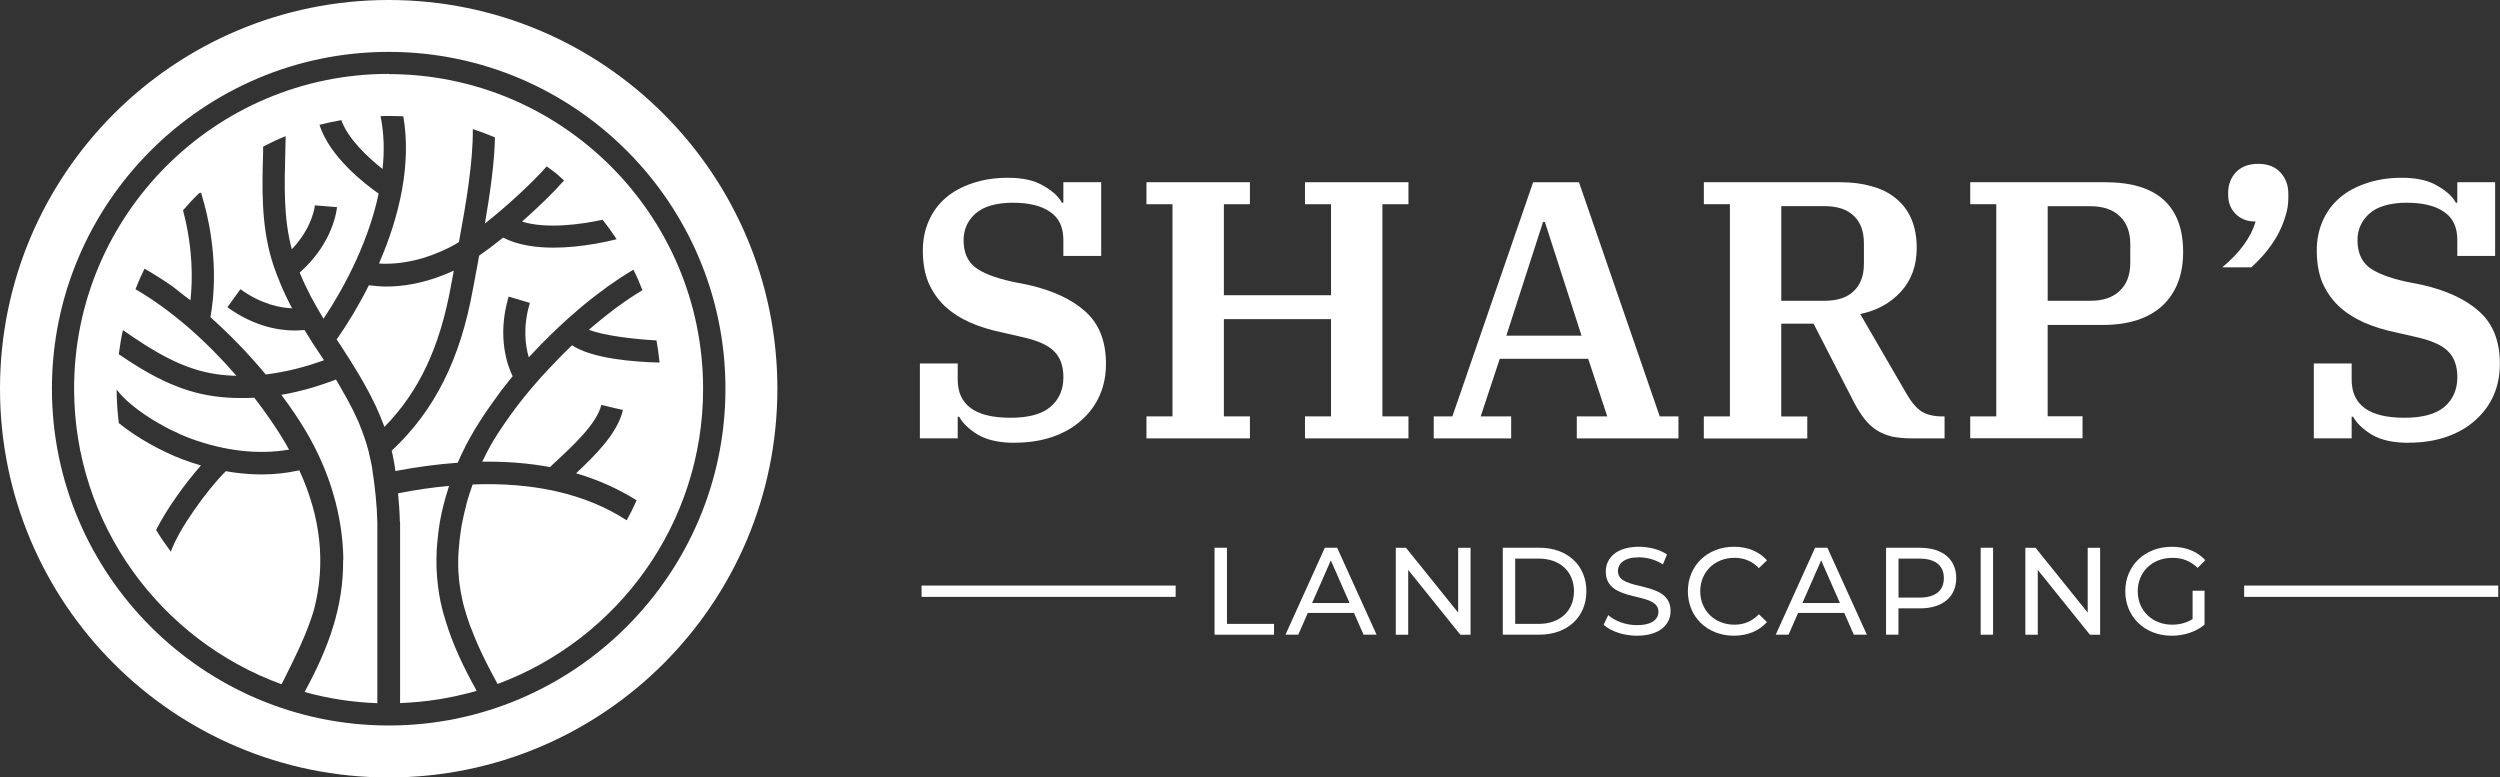 <svg xmlns="http://www.w3.org/2000/svg" id="Layer_1" data-name="Layer 1" viewBox="0 0 594.18 184.77"><rect x="0" y="0" width="594.18" height="184.77" fill="#333333" stroke="none"/><defs><style>      .cls-1, .cls-2 {        fill: #fff;      }      .cls-2 {        fill-rule: evenodd;      }    </style></defs><g><path class="cls-1" d="M105.52,146.27c-.17-.6-.35-1.2-.47-1.8-.26-.98-.47-2.01-.64-3.04-.08-.38-.13-.73-.17-1.11-.13-.86-.21-1.71-.3-2.57-.05-.35-.08-.73-.08-1.11-.13-1.2-.13-2.44-.13-3.69,0-1.41.08-2.83.22-4.24,0-.26.08-.51.08-.77.13-1.2.26-2.39.47-3.6,0-.17.08-.35.08-.51.26-1.33.51-2.61.86-3.94.05-.05.05-.13.05-.17.38-1.41.77-2.83,1.24-4.24-3.9.35-7.92.94-12.12,1.76.22,2.36.38,4.62.43,6.81h.05v43.05c6.3-.22,12.38-1.24,18.2-2.91-3.17-5.7-5.7-11.05-7.36-16.58-.14-.44-.26-.9-.39-1.33Z"></path><path class="cls-1" d="M107.84,64.33c-4.2,1.93-9.77,3.77-16.02,3.77-1.37,0-2.74-.13-4.15-.3-2.31,4.62-4.92,8.99-7.66,12.89.26.35.47.73.73,1.07.9,1.37,1.8,2.79,2.7,4.2.13.26.3.51.47.77,1.88,3.04,3.69,6.16,5.23,9.42.05.05.09.13.09.17.77,1.67,1.5,3.39,2.14,5.14,8.27-8.44,13.19-18.97,15.85-33.71.21-1.07.42-2.23.64-3.43Z"></path><path class="cls-1" d="M87.71,107.72c-.05-.35-.17-.68-.26-1.03-.22-.77-.43-1.5-.68-2.23-.13-.38-.26-.73-.38-1.11-.26-.77-.56-1.5-.86-2.23-.08-.3-.22-.6-.35-.9-.43-.94-.86-1.88-1.33-2.83-.21-.43-.47-.86-.68-1.28-.26-.51-.51-1.03-.81-1.54-.3-.51-.56-.98-.86-1.5-.21-.43-.47-.81-.68-1.2-.3-.56-.65-1.11-.98-1.67-4.32,1.67-8.69,2.91-12.97,3.64,2.14,2.87,4.11,5.74,5.78,8.57,5.74,9.64,8.82,20.22,8.95,30.58h-.05c.13,11.18-3.47,21.07-9.17,31.48,5.53,1.54,11.31,2.44,17.3,2.66v-43c-.08-4.02-.56-8.48-1.28-13.15-.19-1.06-.44-2.17-.7-3.24Z"></path><path class="cls-1" d="M92.38,0C41.36,0,0,41.36,0,92.39s41.36,92.39,92.38,92.39,92.38-41.36,92.38-92.39c0-51.03-41.37-92.39-92.38-92.39ZM92.38,172.43c-44.11,0-80.04-35.94-80.04-80.05S48.22,12.33,92.38,12.33s80.04,35.94,80.04,80.05c0,44.12-35.94,80.05-80.04,80.05Z"></path><path class="cls-1" d="M92.38,17.56c-41.24,0-74.77,33.54-74.77,74.78,0,32.25,20.56,59.83,49.29,70.28l.51-.95c3.04-6.08,5.65-11.39,7.24-16.83,2.79-10.92,1.63-21.85-3.51-33.06-3.04.68-6.04.98-8.99.98s-5.83-.3-8.48-.77c-4.37,4.32-11.26,13.84-13.06,19.14-1.24-1.67-2.44-3.39-3.51-5.18,2.66-5.27,7.15-11.35,10.66-15.33-1.58-.47-3.09-.95-4.41-1.46-4.71-1.8-10.58-4.92-15.12-8.61-.3-2.61-.51-5.27-.51-7.97,3.42,4.58,11.52,9.38,17.51,11.61,8.09,3,16.31,3.94,23.47,2.66-.38-.65-.68-1.24-1.07-1.88-1.97-3.3-4.41-6.85-7.19-10.45-1.07.08-2.14.08-3.21.08-2.14,0-4.29-.13-6.34-.43-8.52-1.16-15.68-5.23-22.66-9.98.26-1.93.56-3.86.98-5.74,7.11,4.97,14.22,9.38,22.39,10.5,1.5.21,3.04.35,4.58.35-3.39-3.94-7.19-7.79-11.22-11.31-.08-.08-.21-.17-.3-.26-3.98-3.42-8.18-6.51-12.46-8.99.64-1.67,1.37-3.3,2.14-4.88,2.18,1.2,4.41,2.66,6.59,4.15.43.35.9.73,1.37,1.07.38.3.81.65,1.2.95.6.43,1.16.86,1.76,1.33.51-4.5.68-12.16-1.76-21.37,1.2-1.41,2.48-2.79,3.81-4.07l.47-.13c4.41,14.22,3,25.49,2.23,29.59,4.71,4.2,9.17,8.82,13.15,13.62,4.5-.56,9.17-1.67,13.84-3.39-.22-.35-.43-.68-.65-.98-1.37-2.01-2.7-4.07-3.98-6.21-.51.05-1.28.13-2.31.13-3.47,0-9.5-.81-16.01-5.53l3.09-4.29c5.05,3.64,9.59,4.45,12.29,4.54-.51-.9-.95-1.84-1.41-2.79-.05-.05-.08-.13-.08-.17-.43-.86-.81-1.76-1.2-2.66-.13-.3-.21-.6-.35-.9-.3-.68-.56-1.37-.81-2.06-.38-.98-.73-2.01-1.03-3.04-2.48-8.39-2.27-17.13-2.01-25.61v-1.2c1.76-.9,3.51-1.76,5.35-2.48,0,1.28-.08,2.57-.08,3.85-.22,7.76-.43,15.72,1.54,23.04,4.92-5.18,5.48-10.19,5.48-10.45l5.27.43c-.05.35-.73,8.35-8.87,15.55.77,1.93,1.67,3.77,2.61,5.61.47.9.95,1.76,1.46,2.66.05,0,.05.08.05.08.51.86,1.03,1.76,1.54,2.61,5.74-8.61,10.88-19.19,13.1-29.72-3.12-2.18-11.69-8.74-14.05-16.36,1.71-.43,3.42-.81,5.18-1.11,1.54,4.37,6.25,8.82,9.8,11.61.47-4.28.35-8.52-.47-12.55.65-.05,1.28-.05,1.93-.05,1.16,0,2.31.05,3.47.08,1.97,11.26-.86,23.69-5.78,34.99,5.35.35,11.26-1.03,16.91-3.9.65-.3,1.37-.73,2.09-1.2,1.67-8.99,3.39-19.06,3.3-26.85,1.8.6,3.55,1.24,5.27,1.97-.13,6.25-1.2,13.54-2.39,20.47,5.57-4.37,11.43-9.89,14.69-13.57.81.56,1.58,1.16,2.36,1.76l1.76,1.58c-2.36,2.7-6,6.25-9.98,9.77,5.74,1.84,14.22.65,19.14-.43,1.2,1.5,2.31,3.04,3.34,4.62-1.67.43-8.18,2.01-15.03,2.01-4.2,0-8.52-.6-11.95-2.39-1.97,1.58-3.9,3.04-5.7,4.29-.08.56-.22,1.11-.3,1.67-.43,2.18-.81,4.24-1.16,6.17-3,16.79-9.17,29.04-19.32,38.51.21.98.43,1.97.6,2.96.13.65.17,1.24.26,1.88,5.14-.98,10.1-1.63,14.82-1.97.56-1.28,1.16-2.57,1.8-3.81v-.05c.68-1.28,1.37-2.53,2.09-3.77.81-1.37,1.71-2.74,2.61-4.11.3-.43.56-.81.86-1.24.73-1.07,1.5-2.09,2.27-3.17.26-.35.51-.73.77-1.07.86-1.11,1.76-2.23,2.66-3.34-1.07-2.18-3.85-9.17-.95-18.93l5.05,1.5c-1.76,5.83-1.03,10.32-.26,12.94.26-.26.47-.52.73-.77.21-.21.43-.47.64-.68,1.07-1.16,2.18-2.31,3.34-3.42.22-.21.43-.47.68-.68,1.33-1.28,2.61-2.48,3.94-3.69.3-.26.64-.56.95-.81.98-.9,2.01-1.76,3.04-2.61.47-.38.9-.73,1.37-1.11,1.24-.95,2.44-1.88,3.64-2.74.13-.13.38-.3.38-.3,2.06-1.46,4.11-2.83,6.16-4.02.81,1.58,1.5,3.21,2.14,4.88-2.06,1.2-4.11,2.61-6.21,4.15-.3.22-.56.43-.86.65-1.54,1.16-3.04,2.36-4.54,3.64-.38.3-.73.6-1.11.95,3.34,1.37,10.83,2.27,16.06,2.53.3,1.76.56,3.47.73,5.27-5.91-.13-15.98-.9-20.81-4.11-.08.13-.22.22-.3.3-.64.65-1.33,1.28-1.97,1.93-.73.77-1.5,1.54-2.23,2.31-.51.51-.98,1.03-1.46,1.54-.98,1.03-1.93,2.09-2.83,3.17-.3.35-.6.65-.86.98-2.23,2.61-4.24,5.27-6.08,7.93-.21.26-.38.56-.6.86-.9,1.33-1.76,2.66-2.53,3.94-.51.86-.94,1.71-1.41,2.57-.38.73-.73,1.41-1.07,2.14,5.7-.08,11.09.35,16.1,1.28.47-.43.86-.81,1.37-1.28,4.15-3.86,9.8-9.08,10.83-13.49l5.14,1.2c-1.24,5.53-6.68,10.88-11.13,15.04,5.23,1.54,10.02,3.69,14.39,6.43-.73,1.63-1.5,3.21-2.36,4.75-9.64-6.25-21.93-9.08-36.61-8.52-.51,1.41-.98,2.83-1.37,4.24-.08.3-.13.6-.21.9-.3,1.11-.56,2.18-.77,3.26-.08.43-.17.86-.26,1.28-.17.98-.3,2.01-.43,3-.05.38-.13.81-.13,1.2-.13,1.37-.26,2.74-.26,4.07-.05,1.16,0,2.23.08,3.34.05.35.08.68.08,1.03.08.77.17,1.54.3,2.31.08.35.13.68.17,1.03.17.98.38,1.93.6,2.87.13.51.3.98.43,1.5.13.47.3.95.43,1.41.22.6.38,1.2.6,1.8.08.26.21.51.3.77.56,1.46,1.16,2.91,1.8,4.37,1.2,2.7,2.61,5.44,4.15,8.27l.41.77c28.51-10.59,48.85-38.03,48.85-70.15,0-41.27-33.53-74.8-74.77-74.8Z"></path></g><g><g><path class="cls-1" d="M572.44,105.24c-3.6,0-6.51-.64-8.72-1.92-2.15-1.34-3.64-2.76-4.45-4.28h-.35v5.14h-8.99v-17.8h8.99v3.84c0,6.05,4.18,9.07,12.56,9.07,4.3,0,7.47-.87,9.51-2.61,2.04-1.75,3.05-4.1,3.05-7.06,0-2.67-.76-4.74-2.27-6.19-1.46-1.46-4.07-2.59-7.85-3.4l-4.18-.96c-2.9-.58-5.55-1.4-7.94-2.45-2.33-1.05-4.33-2.35-6.02-3.93-1.63-1.57-2.9-3.43-3.84-5.58-.87-2.15-1.31-4.68-1.31-7.59,0-2.56.47-4.88,1.4-6.98.93-2.15,2.27-3.99,4.01-5.49,1.75-1.51,3.87-2.67,6.36-3.49,2.5-.87,5.32-1.31,8.46-1.31,3.54,0,6.36.64,8.46,1.92,2.15,1.22,3.6,2.55,4.36,4.01h.35v-4.88h8.99v17.53h-8.99v-3.84c0-3.02-1.05-5.23-3.14-6.63-2.1-1.46-5.06-2.18-8.89-2.18s-6.98.87-8.89,2.61c-1.86,1.69-2.8,3.78-2.8,6.28,0,2.79.87,4.92,2.62,6.36,1.75,1.4,4.68,2.56,8.81,3.49l3.93.78c5.87,1.34,10.41,3.46,13.6,6.36,3.25,2.9,4.88,7.04,4.88,12.39,0,2.74-.49,5.23-1.48,7.5-.99,2.26-2.45,4.24-4.36,5.93-1.86,1.69-4.13,3-6.81,3.93-2.7.94-5.72,1.41-9.09,1.41Z"></path><path class="cls-1" d="M528.16,63.55c4.18-3.49,6.83-7.12,7.94-10.91h-.17c-1.81,0-3.31-.58-4.53-1.75s-1.83-2.7-1.83-4.63v-.43c0-1.92.61-3.54,1.83-4.88,1.28-1.34,3.05-2.01,5.32-2.01s4.1.7,5.32,2.1c1.22,1.34,1.83,3,1.83,4.98v1.13c0,1.51-.27,3.02-.78,4.53-.47,1.51-1.11,3-1.92,4.45-.82,1.4-1.75,2.73-2.8,4.01-1.05,1.22-2.15,2.35-3.31,3.4h-6.89Z"></path><path class="cls-1" d="M468.27,98.96h6.19v-50.42h-6.19v-5.23h32.1c6.16,0,10.78,1.4,13.87,4.18,3.08,2.8,4.63,6.92,4.63,12.39s-1.66,9.74-4.98,12.82c-3.31,3.02-8.02,4.53-14.13,4.53h-13.09v21.71h8.29v5.23h-26.69v-5.22ZM486.68,71.49h10.12c3.02,0,5.35-.78,6.98-2.35,1.69-1.57,2.53-3.81,2.53-6.71v-4.36c0-2.9-.84-5.14-2.53-6.71-1.63-1.57-3.95-2.35-6.98-2.35h-10.12v22.5Z"></path><path class="cls-1" d="M404.96,98.96h6.19v-50.42h-6.19v-5.23h32.53c2.67,0,5.12.32,7.33.96,2.21.58,4.1,1.51,5.67,2.8,1.63,1.28,2.88,2.9,3.75,4.88.87,1.98,1.31,4.3,1.31,6.98,0,4.18-1.25,7.65-3.75,10.38-2.5,2.74-5.72,4.51-9.68,5.32l10.99,18.93c1.16,2.04,2.38,3.46,3.66,4.28,1.28.76,2.9,1.13,4.88,1.13h.52v5.23h-7.41c-1.92,0-3.6-.14-5.06-.43-1.4-.35-2.65-.87-3.75-1.57-1.05-.7-1.98-1.57-2.8-2.61-.82-1.05-1.6-2.27-2.35-3.66l-9.77-19.01h-7.68v22.06h6.19v5.23h-24.59v-5.24h0ZM423.36,71.49h10.21c3.09,0,5.41-.76,6.98-2.27,1.63-1.51,2.45-3.69,2.45-6.54v-4.88c0-2.85-.82-5.03-2.45-6.54-1.57-1.51-3.89-2.27-6.98-2.27h-10.21v22.5Z"></path><path class="cls-1" d="M340.74,98.96h4.45l19.19-55.64h10.9l19.19,55.64h4.45v5.23h-24.16v-5.23h7.24l-4.53-13.69h-21.02l-4.53,13.69h7.24v5.23h-18.4v-5.23h0ZM358.01,79.78h17.88l-8.72-27.04h-.43l-8.73,27.04Z"></path><path class="cls-1" d="M272.48,98.96h6.19v-50.42h-6.19v-5.23h24.59v5.23h-6.19v21.63h25.47v-21.63h-6.19v-5.23h24.59v5.23h-6.19v50.42h6.19v5.23h-24.59v-5.23h6.19v-23.11h-25.47v23.11h6.19v5.23h-24.59v-5.23Z"></path><path class="cls-1" d="M241.14,105.24c-3.6,0-6.51-.64-8.72-1.92-2.15-1.34-3.64-2.76-4.45-4.28h-.35v5.14h-8.99v-17.8h8.99v3.84c0,6.05,4.18,9.07,12.56,9.07,4.3,0,7.47-.87,9.51-2.61,2.04-1.75,3.05-4.1,3.05-7.06,0-2.67-.76-4.74-2.27-6.19-1.46-1.46-4.07-2.59-7.85-3.4l-4.18-.96c-2.9-.58-5.55-1.4-7.94-2.45-2.33-1.05-4.33-2.35-6.02-3.93-1.63-1.57-2.9-3.43-3.84-5.58-.87-2.15-1.31-4.68-1.31-7.59,0-2.56.47-4.88,1.4-6.98.93-2.15,2.27-3.99,4.01-5.49,1.75-1.51,3.87-2.67,6.36-3.49,2.5-.87,5.32-1.31,8.46-1.31,3.54,0,6.36.64,8.46,1.92,2.15,1.22,3.6,2.55,4.36,4.01h.35v-4.88h8.99v17.53h-8.99v-3.84c0-3.02-1.05-5.23-3.14-6.63-2.1-1.46-5.06-2.18-8.89-2.18s-6.98.87-8.89,2.61c-1.86,1.69-2.79,3.78-2.79,6.28,0,2.79.87,4.92,2.62,6.36,1.75,1.4,4.68,2.56,8.81,3.49l3.93.78c5.87,1.34,10.41,3.46,13.6,6.36,3.25,2.9,4.88,7.04,4.88,12.39,0,2.74-.49,5.23-1.48,7.5-.99,2.26-2.45,4.24-4.36,5.93-1.86,1.69-4.13,3-6.81,3.93-2.7.94-5.72,1.41-9.09,1.41Z"></path></g><g><path class="cls-1" d="M521.12,147.13v-6.73h2.84v8.06c-2.06,1.74-4.93,2.63-7.82,2.63-6.35,0-11.02-4.46-11.02-10.57s4.67-10.57,11.07-10.57c3.28,0,6.05,1.09,7.95,3.19l-1.83,1.83c-1.71-1.66-3.66-2.39-5.99-2.39-4.78,0-8.24,3.34-8.24,7.94s3.45,7.95,8.2,7.95c1.73-.02,3.36-.4,4.83-1.34Z"></path><path class="cls-1" d="M496.19,130.19h2.95v20.67h-2.42l-12.4-15.41v15.41h-2.95v-20.67h2.42l12.4,15.41v-15.41Z"></path><path class="cls-1" d="M470.75,150.85v-20.67h2.95v20.67h-2.95Z"></path><path class="cls-1" d="M456.32,130.19c5.37,0,8.62,2.72,8.62,7.2s-3.24,7.2-8.62,7.2h-5.11v6.26h-2.95v-20.67h8.06ZM456.24,142.03c3.78,0,5.76-1.68,5.76-4.63s-1.98-4.63-5.76-4.63h-5.02v9.27h5.02Z"></path><path class="cls-1" d="M440.6,150.85l-2.27-5.17h-10.98l-2.27,5.17h-3.04l9.36-20.67h2.92l9.38,20.67h-3.1ZM428.38,143.32h8.92l-4.46-10.13-4.46,10.13Z"></path><path class="cls-1" d="M412.08,151.09c-6.26,0-10.92-4.46-10.92-10.57s4.67-10.57,10.95-10.57c3.19,0,5.97,1.09,7.85,3.22l-1.92,1.86c-1.6-1.68-3.54-2.45-5.82-2.45-4.67,0-8.12,3.36-8.12,7.94s3.45,7.95,8.12,7.95c2.27,0,4.22-.8,5.82-2.48l1.92,1.86c-1.88,2.12-4.66,3.24-7.88,3.24Z"></path><path class="cls-1" d="M389.05,151.09c-3.16,0-6.26-1.06-7.91-2.6l1.09-2.3c1.54,1.39,4.16,2.39,6.82,2.39,3.57,0,5.11-1.39,5.11-3.19,0-5.05-12.51-1.86-12.51-9.53,0-3.19,2.48-5.91,7.91-5.91,2.42,0,4.93.65,6.64,1.83l-.97,2.36c-1.8-1.15-3.84-1.68-5.67-1.68-3.51,0-5.02,1.47-5.02,3.28,0,5.05,12.51,1.89,12.51,9.48,0,3.16-2.54,5.87-8,5.87Z"></path><path class="cls-1" d="M357.17,150.85v-20.67h8.71c6.64,0,11.16,4.19,11.16,10.33s-4.52,10.33-11.16,10.33h-8.71ZM360.12,148.28h5.58c5.11,0,8.39-3.13,8.39-7.76s-3.28-7.76-8.39-7.76h-5.58v15.52Z"></path><path class="cls-1" d="M346.56,130.19h2.95v20.67h-2.42l-12.4-15.41v15.41h-2.95v-20.67h2.42l12.4,15.41v-15.41Z"></path><path class="cls-1" d="M324.08,150.85l-2.27-5.17h-10.98l-2.27,5.17h-3.04l9.36-20.67h2.92l9.38,20.67h-3.1ZM311.85,143.32h8.91l-4.46-10.13-4.45,10.13Z"></path><path class="cls-1" d="M288.66,150.85v-20.67h2.95v18.1h11.19v2.57h-14.14Z"></path></g><g><path class="cls-2" d="M279.42,141.86h-60.39v-2.69h60.39v2.69Z"></path><path class="cls-2" d="M593.75,141.86h-60.38v-2.69h60.39v2.69h0Z"></path></g></g></svg>